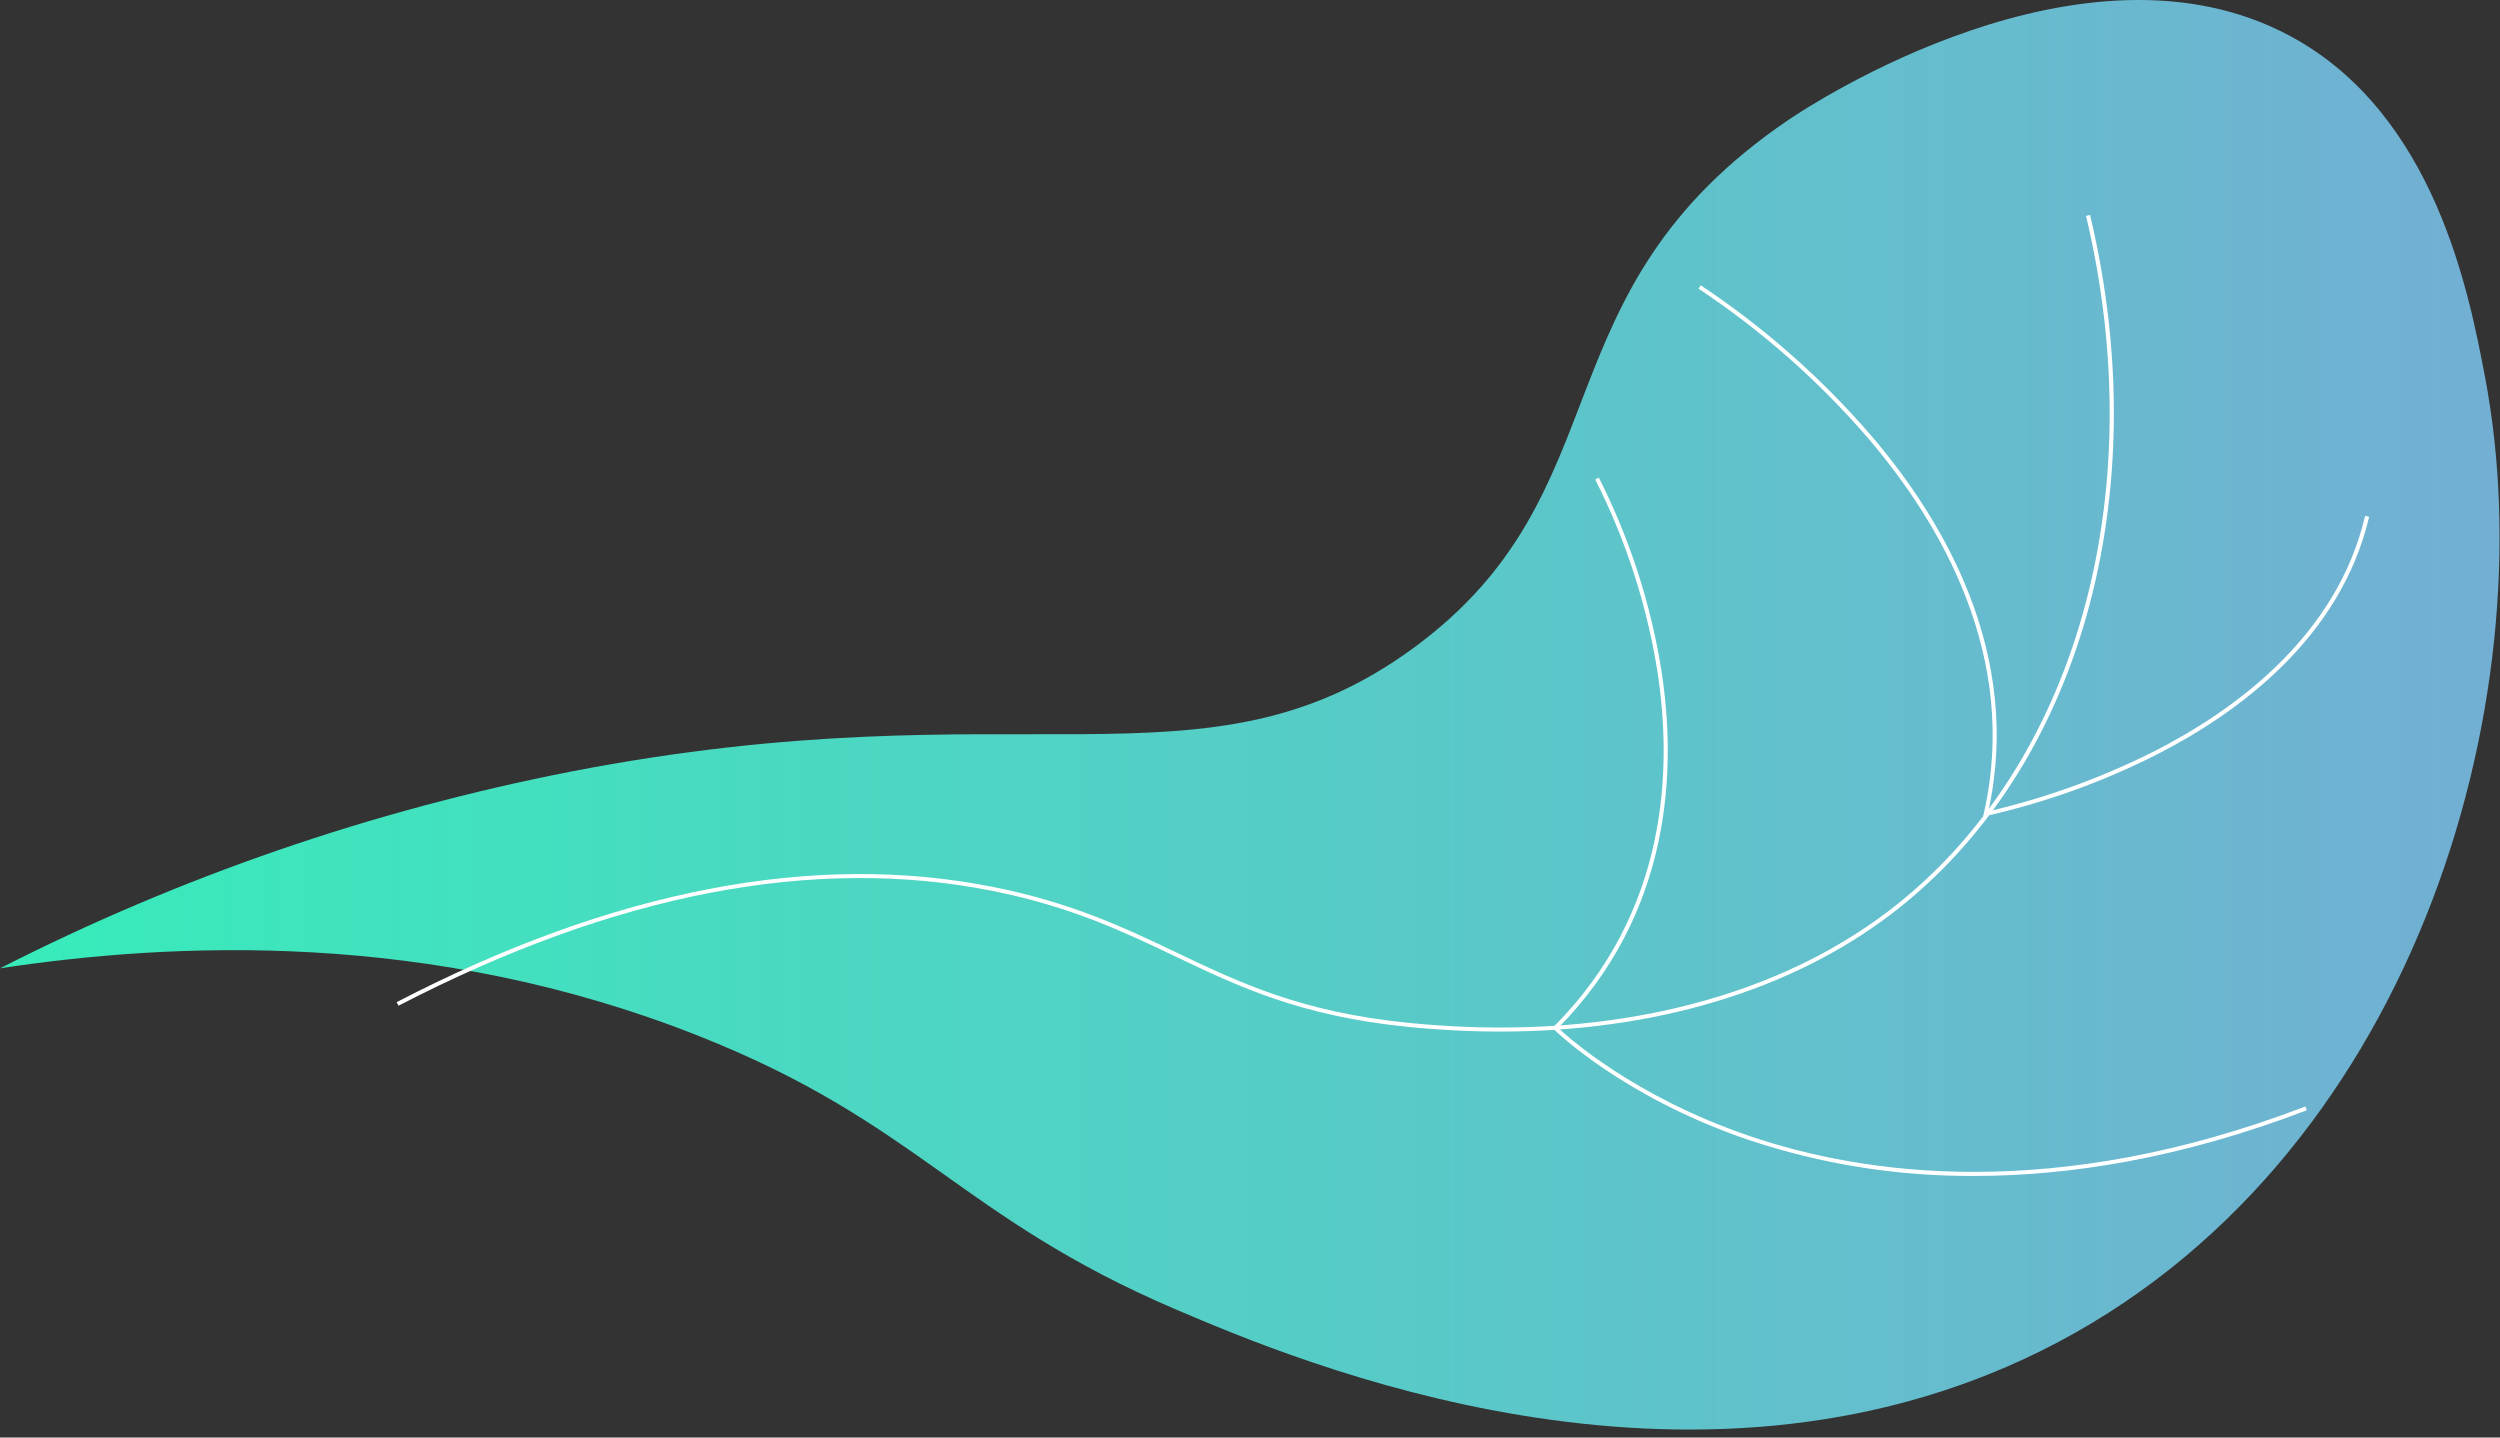 <?xml version="1.0" encoding="UTF-8"?> <svg xmlns="http://www.w3.org/2000/svg" width="280" height="161" viewBox="0 0 280 161" fill="none"><rect x="0" y="0" width="280" height="161" fill="#333333" stroke="none"/> <path d="M0 108.452C20.138 98.19 41.654 90.774 63.91 86.423C114.411 76.624 134.937 89.631 158.224 72.637C182.336 55.046 171.738 32.792 200.355 13.393C202.762 11.762 233.396 -8.428 256.528 4.05C272.71 12.778 276.526 32.804 278.319 42.202C285.256 78.675 270.302 130.584 228.631 151.279C189.13 170.885 145.547 152.582 131.729 146.671C107.481 136.324 102.939 125.787 78.175 115.994C48.069 104.075 19.185 105.548 0 108.452Z" fill="url(#paint0_linear)"></path> <g style="mix-blend-mode:soft-light"> <g style="mix-blend-mode:soft-light"> <path d="M168.027 115.536C164.528 115.533 161.031 115.353 157.551 114.996C145.591 113.771 138.773 110.528 131.549 107.079C125.838 104.353 119.931 101.538 111.195 99.791C91.187 95.77 68.797 100.113 44.636 112.641L44.422 112.243C68.679 99.662 91.174 95.323 111.286 99.349C120.077 101.109 126.011 103.938 131.75 106.676C138.932 110.099 145.719 113.334 157.597 114.544C178.971 116.729 198.159 112.257 211.618 101.958C232.464 86.008 241.108 55.492 233.634 24.181L234.09 24.078C241.605 55.546 232.896 86.258 211.909 102.311C200.591 110.966 185.279 115.536 168.027 115.536Z" fill="white"></path> </g> <g style="mix-blend-mode:soft-light"> <path d="M222.107 91.449L222.184 91.114C226.197 73.546 217.306 58.498 209.145 48.986C203.642 42.62 197.282 37.018 190.239 32.334L190.485 31.955C197.564 36.66 203.957 42.289 209.486 48.687C217.684 58.226 226.57 73.26 222.694 90.868C229.176 89.363 235.447 87.089 241.368 84.095C250.368 79.498 261.758 71.196 264.892 57.775L265.347 57.873C262.159 71.469 250.668 79.855 241.577 84.497C235.52 87.569 229.094 89.882 222.448 91.382L222.107 91.449Z" fill="white"></path> </g> <g style="mix-blend-mode:soft-light"> <path d="M221.118 131.706C212.499 131.756 203.933 130.385 195.777 127.649C181.658 122.837 174.111 115.362 174.034 115.286L173.879 115.13L174.034 114.974C186.786 102.155 187.36 86.191 185.607 75.057C184.413 67.635 182.072 60.435 178.666 53.705L179.067 53.491C182.496 60.261 184.854 67.505 186.058 74.972C187.825 86.169 187.246 102.2 174.521 115.126C175.678 116.216 183.052 122.837 195.955 127.234C208.858 131.63 230.195 134.65 258.197 123.927L258.365 124.347C244.164 129.785 231.671 131.706 221.118 131.706Z" fill="white"></path> </g> </g> <defs> <linearGradient id="paint0_linear" x1="0" y1="80.056" x2="279.949" y2="80.056" gradientUnits="userSpaceOnUse"> <stop stop-color="#37ECBA"></stop> <stop offset="1" stop-color="#72AFD3"></stop> </linearGradient> </defs> </svg> 